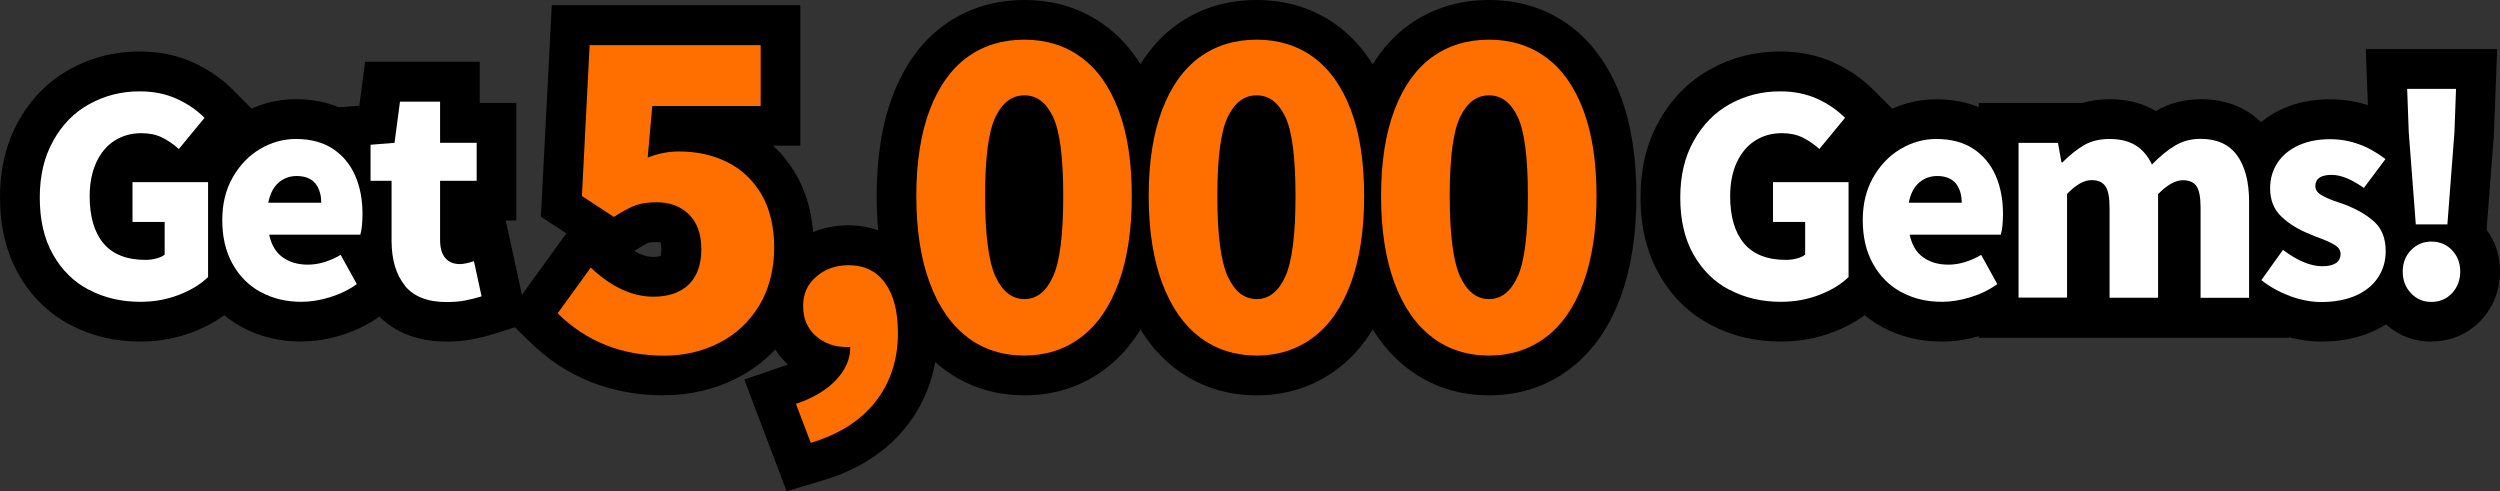 <?xml version="1.0" encoding="UTF-8"?><svg id="_レイヤー_2" xmlns="http://www.w3.org/2000/svg" viewBox="0 0 220.01 43.24"><rect x="0" y="0" width="220.01" height="43.24" fill="#333333" stroke="none"/><defs><style>.cls-1{fill:#ff6f00;}.cls-2{fill:#fff;}</style></defs><g id="_レイヤー_1-2"><path d="M7.83,25.51c-1.34-.7-2.39-1.74-3.17-3.12-.78-1.38-1.16-3.04-1.16-4.99s.39-3.59,1.18-5c.78-1.42,1.84-2.5,3.18-3.24,1.34-.74,2.81-1.12,4.43-1.12,1.22,0,2.3.22,3.25.65.95.43,1.77.99,2.46,1.68l-2.26,2.74c-.51-.45-1.02-.79-1.52-1.03-.5-.24-1.1-.36-1.79-.36-.88,0-1.66.22-2.35.66-.69.44-1.22,1.08-1.61,1.92-.38.84-.58,1.83-.58,2.96,0,1.81.41,3.2,1.22,4.16.82.97,2.05,1.45,3.7,1.45.32,0,.63-.04.94-.12.3-.08.55-.19.74-.34v-2.88h-2.83v-3.5h6.65v8.35c-.66.64-1.51,1.16-2.57,1.57-1.06.41-2.18.61-3.38.61-1.68,0-3.19-.35-4.52-1.06Z"/><path d="M12.36,30.06c-2.25,0-4.32-.49-6.16-1.46-1.93-1.02-3.48-2.53-4.58-4.5-1.07-1.9-1.62-4.16-1.62-6.71s.54-4.77,1.61-6.7c1.1-1.99,2.63-3.54,4.54-4.6,1.86-1.03,3.92-1.56,6.13-1.56,1.71,0,3.29.32,4.7.96,1.33.61,2.51,1.41,3.49,2.39l2.25,2.25-1.97,2.39h1.06v13.33l-1.06,1.03c-.99.97-2.26,1.75-3.75,2.33-1.46.56-3.02.85-4.65.85Z"/><path d="M22.95,25.71c-1.05-.57-1.88-1.4-2.48-2.48-.61-1.09-.91-2.37-.91-3.84s.3-2.68.91-3.76c.61-1.08,1.41-1.92,2.4-2.51.99-.59,2.05-.89,3.17-.89,1.28,0,2.36.29,3.23.85.87.57,1.53,1.35,1.97,2.34.44.99.66,2.12.66,3.38,0,.78-.06,1.4-.19,1.85h-8.02c.19.9.58,1.56,1.18,1.99.59.43,1.34.65,2.23.65.94,0,1.9-.29,2.88-.86l1.42,2.57c-.69.5-1.47.88-2.34,1.15-.87.27-1.72.41-2.53.41-1.33,0-2.52-.28-3.56-.85ZM28.27,17.85c0-.72-.18-1.29-.53-1.72-.35-.42-.9-.64-1.63-.64-.62,0-1.16.2-1.61.6-.45.4-.74.98-.89,1.75h4.66Z"/><path d="M26.52,30.06c-1.91,0-3.67-.43-5.23-1.27h0c-1.64-.89-2.94-2.19-3.87-3.86-.9-1.61-1.36-3.47-1.36-5.55s.46-3.87,1.36-5.47c.91-1.61,2.14-2.89,3.66-3.8,1.54-.92,3.21-1.38,4.96-1.38,1.96,0,3.69.48,5.14,1.42,1.45.94,2.54,2.24,3.26,3.85.64,1.44.96,3.06.96,4.8,0,1.12-.11,2.04-.33,2.81l-.53,1.85,1.41,2.56-2.52,1.81c-.99.71-2.11,1.27-3.34,1.65-1.21.38-2.41.57-3.58.57Z"/><path d="M35.64,25.14c-.78-.95-1.18-2.28-1.18-3.97v-5.26h-1.85v-3.17l2.11-.17.48-3.62h3.53v3.62h3.22v3.34h-3.22v5.21c0,.72.16,1.25.47,1.6s.73.52,1.26.52c.34,0,.75-.09,1.25-.26l.67,3.1c-.51.16-1,.28-1.48.37-.47.09-1.01.13-1.62.13-1.65,0-2.86-.48-3.65-1.43Z"/><path d="M39.28,30.06c-3.41,0-5.33-1.47-6.35-2.7-1.31-1.59-1.97-3.68-1.97-6.2v-1.76h-1.85v-9.9l2.51-.2.51-3.86h10.09v3.62h3.22v10.34h-.93l1.96,9.04-3.06.96c-.64.2-1.27.36-1.88.47-.68.13-1.44.19-2.26.19ZM32.61,12.74h0,0Z"/><path d="M49.07,27.58l2.92-4.03c1.8,1.7,3.64,2.56,5.51,2.56,1.32,0,2.35-.35,3.1-1.06.74-.71,1.12-1.75,1.12-3.11s-.36-2.34-1.08-3.06c-.72-.72-1.67-1.08-2.84-1.08-.72,0-1.33.08-1.82.25-.49.17-1.15.52-1.96,1.04l-2.81-1.84.68-13.28h15.05v5.36h-9.54l-.4,4.54c.89-.36,1.81-.54,2.77-.54,1.56,0,2.97.31,4.23.94,1.26.62,2.26,1.57,3.01,2.83.74,1.26,1.12,2.83,1.12,4.7s-.44,3.64-1.31,5.08c-.88,1.44-2.05,2.54-3.53,3.29-1.48.76-3.09,1.13-4.84,1.13-3.72,0-6.84-1.24-9.36-3.71Z"/><path d="M58.43,34.79c-4.65,0-8.62-1.58-11.81-4.71l-2.15-2.11,5.37-7.43-2.24-1.47.96-18.61h21.87v12.36h-2.4c.77.71,1.43,1.54,1.99,2.48,1.06,1.8,1.6,3.98,1.6,6.48s-.61,4.91-1.82,6.89c-1.21,1.99-2.87,3.54-4.92,4.59-1.97,1.01-4.13,1.52-6.44,1.52ZM55.8,22.09c.59.34,1.16.52,1.69.52.38,0,.6-.06.67-.09,0-.03.04-.22.04-.58s-.06-.58-.08-.62c0,.02-.11-.02-.34-.02-.49,0-.68.06-.69.06-.01,0-.34.12-1.19.67l-.1.06Z"/><path d="M70.06,35.54c1.54-.53,2.72-1.24,3.55-2.14.83-.9,1.23-1.85,1.21-2.86h-.32c-1.06,0-1.96-.32-2.7-.97-.74-.65-1.12-1.52-1.12-2.63s.38-1.92,1.15-2.59,1.72-1.01,2.84-1.01c1.39,0,2.47.52,3.22,1.57.76,1.04,1.13,2.51,1.13,4.41,0,2.33-.65,4.33-1.96,6.01-1.31,1.68-3.21,2.89-5.71,3.64l-1.3-3.42Z"/><path d="M69.23,43.24l-3.73-9.84,3.41-1.17c.15-.05.29-.1.42-.16-1.42-1.3-2.17-3.08-2.17-5.14s.81-3.88,2.35-5.23c1.4-1.23,3.18-1.87,5.15-1.87,2.5,0,4.65,1.07,6.06,3.01,1.19,1.65,1.8,3.82,1.8,6.46,0,3.11-.91,5.86-2.7,8.16-1.76,2.26-4.27,3.89-7.47,4.84l-3.12.93ZM74.17,26.99c.06.03.15.05.31.05h.62s-.04-.06-.05-.08c-.04-.06-.07-.08-.07-.08h0s-.09-.04-.32-.04c-.3,0-.42.05-.49.1,0,.02,0,.03,0,.05Z"/><path d="M85.16,29.69c-1.43-1.07-2.54-2.66-3.33-4.77-.79-2.11-1.19-4.67-1.19-7.67s.4-5.53,1.19-7.6,1.9-3.61,3.31-4.63c1.42-1.02,3.08-1.53,5-1.53s3.59.52,5,1.55c1.42,1.03,2.51,2.57,3.29,4.63.78,2.05,1.17,4.58,1.17,7.58s-.39,5.56-1.17,7.67c-.78,2.11-1.88,3.7-3.31,4.77-1.43,1.07-3.09,1.6-4.99,1.6s-3.56-.53-4.99-1.6ZM92.67,24.34c.6-1.32.9-3.68.9-7.09s-.3-5.71-.9-6.97c-.6-1.26-1.44-1.89-2.52-1.89s-1.93.63-2.54,1.89c-.61,1.26-.92,3.58-.92,6.97s.31,5.77.92,7.09c.61,1.32,1.46,1.98,2.54,1.98s1.92-.66,2.52-1.98Z"/><path d="M90.15,34.79c-2.66,0-5.04-.77-7.08-2.3h0c-1.97-1.47-3.48-3.6-4.51-6.34-.94-2.5-1.41-5.49-1.41-8.9s.48-6.39,1.42-8.85c1.04-2.7,2.56-4.79,4.54-6.21,2.01-1.45,4.39-2.19,7.05-2.19s5.04.75,7.06,2.22c1.97,1.44,3.49,3.53,4.5,6.21.93,2.44,1.4,5.41,1.4,8.82s-.47,6.39-1.39,8.88c-1.01,2.75-2.53,4.89-4.5,6.36-2.04,1.53-4.42,2.3-7.08,2.3ZM92.67,24.34h0,0Z"/><path d="M105.61,29.69c-1.43-1.07-2.54-2.66-3.33-4.77-.79-2.11-1.19-4.67-1.19-7.67s.4-5.53,1.19-7.6,1.9-3.61,3.31-4.63c1.42-1.02,3.08-1.53,5-1.53s3.59.52,5,1.55c1.41,1.03,2.51,2.57,3.29,4.63s1.17,4.58,1.17,7.58-.39,5.56-1.17,7.67c-.78,2.11-1.88,3.7-3.31,4.77-1.43,1.07-3.09,1.6-4.98,1.6s-3.56-.53-4.99-1.6ZM113.11,24.34c.6-1.32.9-3.68.9-7.09s-.3-5.71-.9-6.97c-.6-1.26-1.44-1.89-2.52-1.89s-1.93.63-2.54,1.89c-.61,1.26-.92,3.58-.92,6.97s.31,5.77.92,7.09c.61,1.32,1.46,1.98,2.54,1.98s1.92-.66,2.52-1.98Z"/><path d="M110.59,34.79c-2.66,0-5.04-.77-7.08-2.3h0c-1.97-1.47-3.49-3.6-4.51-6.34-.94-2.5-1.41-5.49-1.41-8.9s.48-6.39,1.42-8.85c1.04-2.7,2.56-4.79,4.53-6.21,2.02-1.45,4.39-2.19,7.05-2.19s5.04.75,7.06,2.22c1.97,1.44,3.49,3.53,4.51,6.21.93,2.44,1.4,5.41,1.4,8.82s-.47,6.39-1.39,8.88c-1.01,2.75-2.53,4.89-4.5,6.36-2.04,1.53-4.42,2.3-7.08,2.3ZM113.11,24.34h0,0Z"/><path d="M126.06,29.69c-1.43-1.07-2.54-2.66-3.33-4.77-.79-2.11-1.19-4.67-1.19-7.67s.4-5.53,1.19-7.6,1.9-3.61,3.31-4.63c1.42-1.02,3.08-1.53,5-1.53s3.59.52,5,1.55c1.42,1.03,2.51,2.57,3.29,4.63.78,2.05,1.17,4.58,1.17,7.58s-.39,5.56-1.17,7.67c-.78,2.11-1.88,3.7-3.31,4.77-1.43,1.07-3.09,1.6-4.99,1.6s-3.56-.53-4.99-1.6ZM133.56,24.34c.6-1.32.9-3.68.9-7.09s-.3-5.71-.9-6.97c-.6-1.26-1.44-1.89-2.52-1.89s-1.93.63-2.54,1.89c-.61,1.26-.92,3.58-.92,6.97s.31,5.77.92,7.09c.61,1.32,1.46,1.98,2.54,1.98s1.92-.66,2.52-1.98Z"/><path d="M131.04,34.79c-2.66,0-5.04-.77-7.08-2.3h0c-1.97-1.47-3.49-3.6-4.51-6.34-.94-2.5-1.41-5.49-1.41-8.9s.48-6.39,1.42-8.85c1.04-2.7,2.56-4.79,4.53-6.21,2.02-1.45,4.39-2.19,7.05-2.19s5.04.75,7.06,2.22c1.97,1.44,3.48,3.53,4.51,6.21.93,2.44,1.4,5.41,1.4,8.82s-.47,6.39-1.39,8.88c-1.01,2.75-2.53,4.89-4.5,6.36-2.04,1.53-4.42,2.3-7.08,2.3ZM133.56,24.34h0,0Z"/><path d="M152.2,25.51c-1.34-.7-2.39-1.74-3.17-3.12-.78-1.38-1.16-3.04-1.16-4.99s.39-3.59,1.18-5,1.84-2.5,3.18-3.24c1.34-.74,2.81-1.12,4.43-1.12,1.22,0,2.3.22,3.25.65.95.43,1.77.99,2.46,1.68l-2.26,2.74c-.51-.45-1.02-.79-1.52-1.03-.5-.24-1.1-.36-1.79-.36-.88,0-1.66.22-2.35.66-.69.44-1.22,1.08-1.61,1.92s-.58,1.83-.58,2.96c0,1.81.41,3.2,1.22,4.16.82.97,2.05,1.45,3.7,1.45.32,0,.63-.04.94-.12.3-.08.55-.19.74-.34v-2.88h-2.83v-3.5h6.65v8.35c-.66.64-1.51,1.16-2.57,1.57-1.06.41-2.18.61-3.38.61-1.68,0-3.19-.35-4.52-1.06Z"/><path d="M156.73,30.06c-2.25,0-4.32-.49-6.16-1.46-1.94-1.02-3.48-2.53-4.58-4.5-1.07-1.9-1.62-4.16-1.62-6.71s.54-4.77,1.61-6.7c1.1-1.99,2.63-3.54,4.54-4.6,1.86-1.03,3.92-1.56,6.13-1.56,1.71,0,3.29.32,4.7.96,1.33.61,2.51,1.41,3.49,2.39l2.25,2.25-1.97,2.39h1.06v13.33l-1.06,1.03c-.99.97-2.26,1.75-3.75,2.33-1.46.56-3.02.85-4.65.85Z"/><path d="M167.32,25.71c-1.05-.57-1.88-1.4-2.48-2.48-.61-1.09-.91-2.37-.91-3.84s.3-2.68.91-3.76c.61-1.08,1.41-1.92,2.4-2.51.99-.59,2.05-.89,3.17-.89,1.28,0,2.36.29,3.23.85.87.57,1.53,1.35,1.97,2.34s.66,2.12.66,3.38c0,.78-.06,1.4-.19,1.85h-8.02c.19.9.58,1.56,1.18,1.99.59.43,1.34.65,2.23.65.94,0,1.9-.29,2.88-.86l1.42,2.57c-.69.5-1.47.88-2.34,1.15-.87.27-1.72.41-2.53.41-1.33,0-2.52-.28-3.56-.85ZM172.64,17.85c0-.72-.18-1.29-.53-1.72-.35-.42-.9-.64-1.63-.64-.62,0-1.16.2-1.61.6-.45.4-.74.98-.89,1.75h4.66Z"/><path d="M170.89,30.06c-1.91,0-3.67-.43-5.23-1.27h0c-1.64-.89-2.94-2.18-3.87-3.86-.9-1.61-1.36-3.47-1.36-5.54s.46-3.87,1.36-5.47c.91-1.61,2.14-2.89,3.66-3.8,1.54-.92,3.21-1.38,4.96-1.38,1.96,0,3.69.48,5.14,1.42,1.45.94,2.54,2.24,3.26,3.85.64,1.44.96,3.05.96,4.8,0,1.12-.11,2.04-.33,2.81l-.53,1.85,1.41,2.56-2.52,1.81c-.99.71-2.12,1.27-3.34,1.65-1.21.38-2.41.57-3.58.57Z"/><path d="M177.63,12.57h3.48l.31,1.73h.07c.67-.67,1.32-1.18,1.94-1.54.62-.35,1.36-.53,2.21-.53.93,0,1.7.19,2.3.56s1.09.94,1.44,1.69c.7-.72,1.38-1.28,2.04-1.67.66-.39,1.4-.59,2.23-.59,1.44,0,2.51.48,3.22,1.45.7.97,1.06,2.33,1.06,4.09v8.45h-4.27v-7.92c0-.93-.12-1.56-.36-1.91-.24-.34-.64-.52-1.2-.52-.66,0-1.38.41-2.18,1.22v9.12h-4.27v-7.92c0-.91-.12-1.54-.37-1.9-.25-.35-.65-.53-1.21-.53-.67,0-1.39.41-2.16,1.22v9.12h-4.27v-13.66Z"/><path d="M201.43,29.73h-27.3V9.07h9.11c.75-.22,1.56-.34,2.41-.34,1.55,0,2.91.35,4.07,1.04,1.18-.69,2.51-1.04,3.95-1.04,3.26,0,5.09,1.57,6.05,2.89,1.15,1.58,1.73,3.65,1.73,6.15v11.95Z"/><path d="M201.51,26.04c-.96-.35-1.79-.82-2.5-1.39l1.9-2.66c1.28.96,2.43,1.44,3.46,1.44s1.61-.36,1.61-1.08c0-.32-.18-.59-.53-.8-.35-.22-.9-.46-1.66-.73l-.53-.22c-1.01-.4-1.84-.92-2.5-1.55s-.98-1.46-.98-2.48c0-.85.22-1.6.66-2.26.44-.66,1.06-1.16,1.85-1.52.79-.36,1.72-.54,2.77-.54,1.73,0,3.35.58,4.87,1.75l-1.9,2.54c-1.09-.77-2.03-1.15-2.83-1.15-.96,0-1.44.33-1.44.98,0,.32.17.58.5.78.34.2.73.38,1.19.54.46.16.76.26.9.31,1.09.42,1.96.93,2.62,1.54.66.61.98,1.46.98,2.57,0,.85-.22,1.61-.66,2.29-.44.68-1.09,1.21-1.94,1.6-.86.38-1.88.58-3.08.58-.88,0-1.8-.18-2.76-.53Z"/><path d="M204.27,30.06c-1.29,0-2.62-.25-3.96-.74h0c-1.32-.49-2.5-1.15-3.51-1.97l-2.53-2.07,3.29-4.62c-.83-1.16-1.27-2.55-1.27-4.1s.42-2.97,1.25-4.21c.8-1.2,1.92-2.13,3.3-2.76,1.25-.57,2.67-.85,4.22-.85,2.51,0,4.86.83,7,2.48l2.74,2.1-3.03,4.07c.85.94,1.69,2.45,1.69,4.71,0,1.53-.41,2.94-1.22,4.19-.81,1.25-1.97,2.23-3.45,2.89-1.3.58-2.82.88-4.52.88Z"/><path d="M212.17,25.8c-.48-.51-.72-1.14-.72-1.9s.24-1.38.72-1.88c.48-.5,1.08-.76,1.8-.76s1.34.25,1.82.76c.48.5.72,1.13.72,1.88s-.24,1.38-.72,1.9c-.48.51-1.09.77-1.82.77s-1.32-.26-1.8-.77ZM212.6,19.75l-.62-8.11-.14-3.82h4.3l-.14,3.82-.62,8.11h-2.76Z"/><path d="M213.97,30.06c-1.7,0-3.2-.65-4.35-1.87h0c-1.09-1.16-1.67-2.65-1.67-4.29,0-1.38.4-2.64,1.18-3.69l-.65-8.44-.28-7.45h11.56l-.29,7.58-.64,8.3c.77,1.05,1.18,2.31,1.18,3.69,0,1.64-.58,3.13-1.67,4.29-1.15,1.23-2.67,1.87-4.38,1.87ZM213.42,23.25c-.07.04-.13.09-.18.15-.16.17-.23.41-.23.5,0,.09.06.34.25.53.2.21.52.33.71.33.2,0,.53-.12.74-.33.18-.19.24-.44.25-.53,0-.09-.07-.33-.23-.5-.05-.06-.12-.11-.19-.15h-1.11ZM214.72,23.4h0s0,0,0,0Z"/><path class="cls-2" d="M7.83,25.51c-1.34-.7-2.39-1.74-3.17-3.12-.78-1.38-1.16-3.04-1.16-4.99s.39-3.59,1.18-5c.78-1.42,1.84-2.5,3.18-3.24,1.34-.74,2.81-1.12,4.43-1.12,1.22,0,2.3.22,3.25.65.95.43,1.77.99,2.46,1.68l-2.26,2.74c-.51-.45-1.02-.79-1.52-1.03-.5-.24-1.1-.36-1.79-.36-.88,0-1.66.22-2.35.66-.69.44-1.22,1.08-1.61,1.92-.38.84-.58,1.83-.58,2.96,0,1.81.41,3.2,1.22,4.16.82.97,2.05,1.45,3.7,1.45.32,0,.63-.04.94-.12.3-.08.55-.19.74-.34v-2.88h-2.83v-3.5h6.65v8.35c-.66.64-1.51,1.16-2.57,1.57-1.06.41-2.18.61-3.38.61-1.68,0-3.19-.35-4.52-1.06Z"/><path class="cls-2" d="M22.95,25.71c-1.05-.57-1.88-1.4-2.48-2.48-.61-1.09-.91-2.37-.91-3.84s.3-2.68.91-3.76c.61-1.08,1.41-1.92,2.4-2.51.99-.59,2.05-.89,3.17-.89,1.28,0,2.36.29,3.23.85.87.57,1.53,1.35,1.97,2.34.44.99.66,2.12.66,3.38,0,.78-.06,1.4-.19,1.85h-8.02c.19.9.58,1.56,1.18,1.99.59.43,1.34.65,2.23.65.94,0,1.9-.29,2.88-.86l1.42,2.57c-.69.5-1.47.88-2.34,1.15-.87.27-1.72.41-2.53.41-1.33,0-2.52-.28-3.56-.85ZM28.27,17.85c0-.72-.18-1.29-.53-1.72-.35-.42-.9-.64-1.63-.64-.62,0-1.16.2-1.61.6-.45.4-.74.98-.89,1.75h4.66Z"/><path class="cls-2" d="M35.64,25.14c-.78-.95-1.18-2.28-1.18-3.97v-5.26h-1.85v-3.17l2.11-.17.48-3.62h3.53v3.62h3.22v3.34h-3.22v5.21c0,.72.16,1.25.47,1.6s.73.52,1.26.52c.34,0,.75-.09,1.25-.26l.67,3.1c-.51.16-1,.28-1.48.37-.47.09-1.01.13-1.62.13-1.65,0-2.86-.48-3.65-1.43Z"/><path class="cls-1" d="M49.07,27.58l2.92-4.03c1.8,1.7,3.64,2.56,5.51,2.56,1.32,0,2.35-.35,3.1-1.06.74-.71,1.12-1.75,1.12-3.11s-.36-2.34-1.08-3.06c-.72-.72-1.67-1.08-2.84-1.08-.72,0-1.33.08-1.82.25-.49.17-1.15.52-1.96,1.04l-2.81-1.84.68-13.28h15.05v5.36h-9.54l-.4,4.54c.89-.36,1.81-.54,2.77-.54,1.56,0,2.97.31,4.23.94,1.26.62,2.26,1.57,3.01,2.83.74,1.26,1.12,2.83,1.12,4.7s-.44,3.64-1.31,5.08c-.88,1.44-2.05,2.54-3.53,3.29-1.48.76-3.09,1.13-4.84,1.13-3.72,0-6.84-1.24-9.36-3.71Z"/><path class="cls-1" d="M70.06,35.54c1.54-.53,2.72-1.24,3.55-2.14.83-.9,1.23-1.85,1.21-2.86h-.32c-1.06,0-1.96-.32-2.7-.97-.74-.65-1.12-1.52-1.12-2.63s.38-1.92,1.15-2.59,1.72-1.01,2.84-1.01c1.39,0,2.47.52,3.22,1.57.76,1.04,1.13,2.51,1.13,4.41,0,2.33-.65,4.33-1.96,6.01-1.31,1.68-3.21,2.89-5.71,3.64l-1.3-3.42Z"/><path class="cls-1" d="M85.16,29.69c-1.43-1.07-2.54-2.66-3.33-4.77-.79-2.11-1.19-4.67-1.19-7.67s.4-5.53,1.19-7.6,1.9-3.61,3.31-4.63c1.42-1.02,3.08-1.53,5-1.53s3.59.52,5,1.55c1.42,1.03,2.51,2.57,3.29,4.63.78,2.05,1.17,4.58,1.17,7.58s-.39,5.56-1.17,7.67c-.78,2.11-1.88,3.7-3.31,4.77-1.43,1.07-3.09,1.6-4.99,1.6s-3.56-.53-4.99-1.6ZM92.67,24.34c.6-1.32.9-3.68.9-7.09s-.3-5.71-.9-6.97c-.6-1.26-1.44-1.89-2.52-1.89s-1.93.63-2.54,1.89c-.61,1.26-.92,3.58-.92,6.97s.31,5.77.92,7.09c.61,1.32,1.46,1.98,2.54,1.98s1.92-.66,2.52-1.98Z"/><path class="cls-1" d="M105.61,29.69c-1.43-1.07-2.54-2.66-3.33-4.77-.79-2.11-1.19-4.67-1.19-7.67s.4-5.53,1.19-7.6,1.9-3.61,3.31-4.63c1.42-1.02,3.08-1.53,5-1.53s3.59.52,5,1.55c1.41,1.03,2.51,2.57,3.29,4.63s1.17,4.58,1.17,7.58-.39,5.56-1.17,7.67c-.78,2.11-1.88,3.7-3.31,4.77-1.43,1.07-3.09,1.6-4.98,1.6s-3.56-.53-4.99-1.6ZM113.11,24.34c.6-1.32.9-3.68.9-7.09s-.3-5.71-.9-6.97c-.6-1.26-1.44-1.89-2.52-1.89s-1.93.63-2.54,1.89c-.61,1.26-.92,3.58-.92,6.97s.31,5.77.92,7.09c.61,1.32,1.46,1.98,2.54,1.98s1.92-.66,2.52-1.98Z"/><path class="cls-1" d="M126.06,29.69c-1.43-1.07-2.54-2.66-3.33-4.77-.79-2.11-1.19-4.67-1.19-7.67s.4-5.53,1.19-7.6,1.9-3.61,3.31-4.63c1.42-1.02,3.08-1.53,5-1.53s3.59.52,5,1.55c1.42,1.03,2.51,2.57,3.29,4.63.78,2.05,1.17,4.58,1.17,7.58s-.39,5.56-1.17,7.67c-.78,2.11-1.88,3.7-3.31,4.77-1.43,1.07-3.09,1.6-4.99,1.6s-3.56-.53-4.99-1.6ZM133.56,24.34c.6-1.32.9-3.68.9-7.09s-.3-5.71-.9-6.97c-.6-1.26-1.44-1.89-2.52-1.89s-1.93.63-2.54,1.89c-.61,1.26-.92,3.58-.92,6.97s.31,5.77.92,7.09c.61,1.32,1.46,1.98,2.54,1.98s1.92-.66,2.52-1.98Z"/><path class="cls-2" d="M152.2,25.51c-1.34-.7-2.39-1.74-3.17-3.12-.78-1.38-1.16-3.04-1.16-4.99s.39-3.59,1.18-5,1.84-2.5,3.18-3.24c1.34-.74,2.81-1.12,4.43-1.12,1.22,0,2.3.22,3.25.65.95.43,1.77.99,2.46,1.68l-2.26,2.74c-.51-.45-1.02-.79-1.52-1.03-.5-.24-1.1-.36-1.79-.36-.88,0-1.66.22-2.35.66-.69.44-1.22,1.08-1.61,1.92s-.58,1.83-.58,2.96c0,1.81.41,3.2,1.22,4.16.82.97,2.05,1.45,3.7,1.45.32,0,.63-.04.94-.12.3-.08.55-.19.74-.34v-2.88h-2.83v-3.5h6.65v8.35c-.66.64-1.51,1.16-2.57,1.57-1.06.41-2.18.61-3.38.61-1.68,0-3.19-.35-4.52-1.06Z"/><path class="cls-2" d="M167.32,25.71c-1.05-.57-1.88-1.4-2.48-2.48-.61-1.09-.91-2.37-.91-3.84s.3-2.68.91-3.76c.61-1.08,1.41-1.92,2.4-2.51.99-.59,2.05-.89,3.17-.89,1.28,0,2.36.29,3.23.85.87.57,1.53,1.35,1.97,2.34s.66,2.12.66,3.38c0,.78-.06,1.4-.19,1.85h-8.02c.19.9.58,1.56,1.18,1.99.59.43,1.34.65,2.23.65.94,0,1.9-.29,2.88-.86l1.42,2.57c-.69.5-1.47.88-2.34,1.15-.87.27-1.72.41-2.53.41-1.33,0-2.52-.28-3.56-.85ZM172.64,17.85c0-.72-.18-1.29-.53-1.72-.35-.42-.9-.64-1.63-.64-.62,0-1.16.2-1.61.6-.45.4-.74.98-.89,1.75h4.66Z"/><path class="cls-2" d="M177.63,12.57h3.48l.31,1.73h.07c.67-.67,1.32-1.18,1.94-1.54.62-.35,1.36-.53,2.21-.53.93,0,1.7.19,2.3.56s1.09.94,1.44,1.69c.7-.72,1.38-1.28,2.04-1.67.66-.39,1.4-.59,2.23-.59,1.44,0,2.51.48,3.22,1.45.7.97,1.06,2.33,1.06,4.09v8.45h-4.27v-7.92c0-.93-.12-1.56-.36-1.91-.24-.34-.64-.52-1.2-.52-.66,0-1.38.41-2.18,1.22v9.12h-4.27v-7.92c0-.91-.12-1.54-.37-1.9-.25-.35-.65-.53-1.21-.53-.67,0-1.39.41-2.16,1.22v9.12h-4.27v-13.66Z"/><path class="cls-2" d="M201.51,26.04c-.96-.35-1.79-.82-2.5-1.39l1.9-2.66c1.28.96,2.43,1.44,3.46,1.44s1.61-.36,1.61-1.08c0-.32-.18-.59-.53-.8-.35-.22-.9-.46-1.66-.73l-.53-.22c-1.01-.4-1.84-.92-2.5-1.55s-.98-1.46-.98-2.48c0-.85.22-1.6.66-2.26.44-.66,1.06-1.16,1.85-1.52.79-.36,1.72-.54,2.77-.54,1.73,0,3.35.58,4.87,1.75l-1.9,2.54c-1.09-.77-2.03-1.15-2.83-1.15-.96,0-1.44.33-1.44.98,0,.32.17.58.5.78.34.2.73.38,1.19.54.46.16.76.26.9.31,1.09.42,1.96.93,2.62,1.54.66.61.98,1.46.98,2.57,0,.85-.22,1.61-.66,2.29-.44.68-1.09,1.21-1.94,1.6-.86.38-1.88.58-3.08.58-.88,0-1.8-.18-2.76-.53Z"/><path class="cls-2" d="M212.17,25.8c-.48-.51-.72-1.14-.72-1.9s.24-1.38.72-1.88c.48-.5,1.08-.76,1.8-.76s1.34.25,1.82.76c.48.5.72,1.13.72,1.88s-.24,1.38-.72,1.9c-.48.51-1.09.77-1.82.77s-1.32-.26-1.8-.77ZM212.6,19.75l-.62-8.11-.14-3.82h4.3l-.14,3.82-.62,8.11h-2.76Z"/></g></svg>
